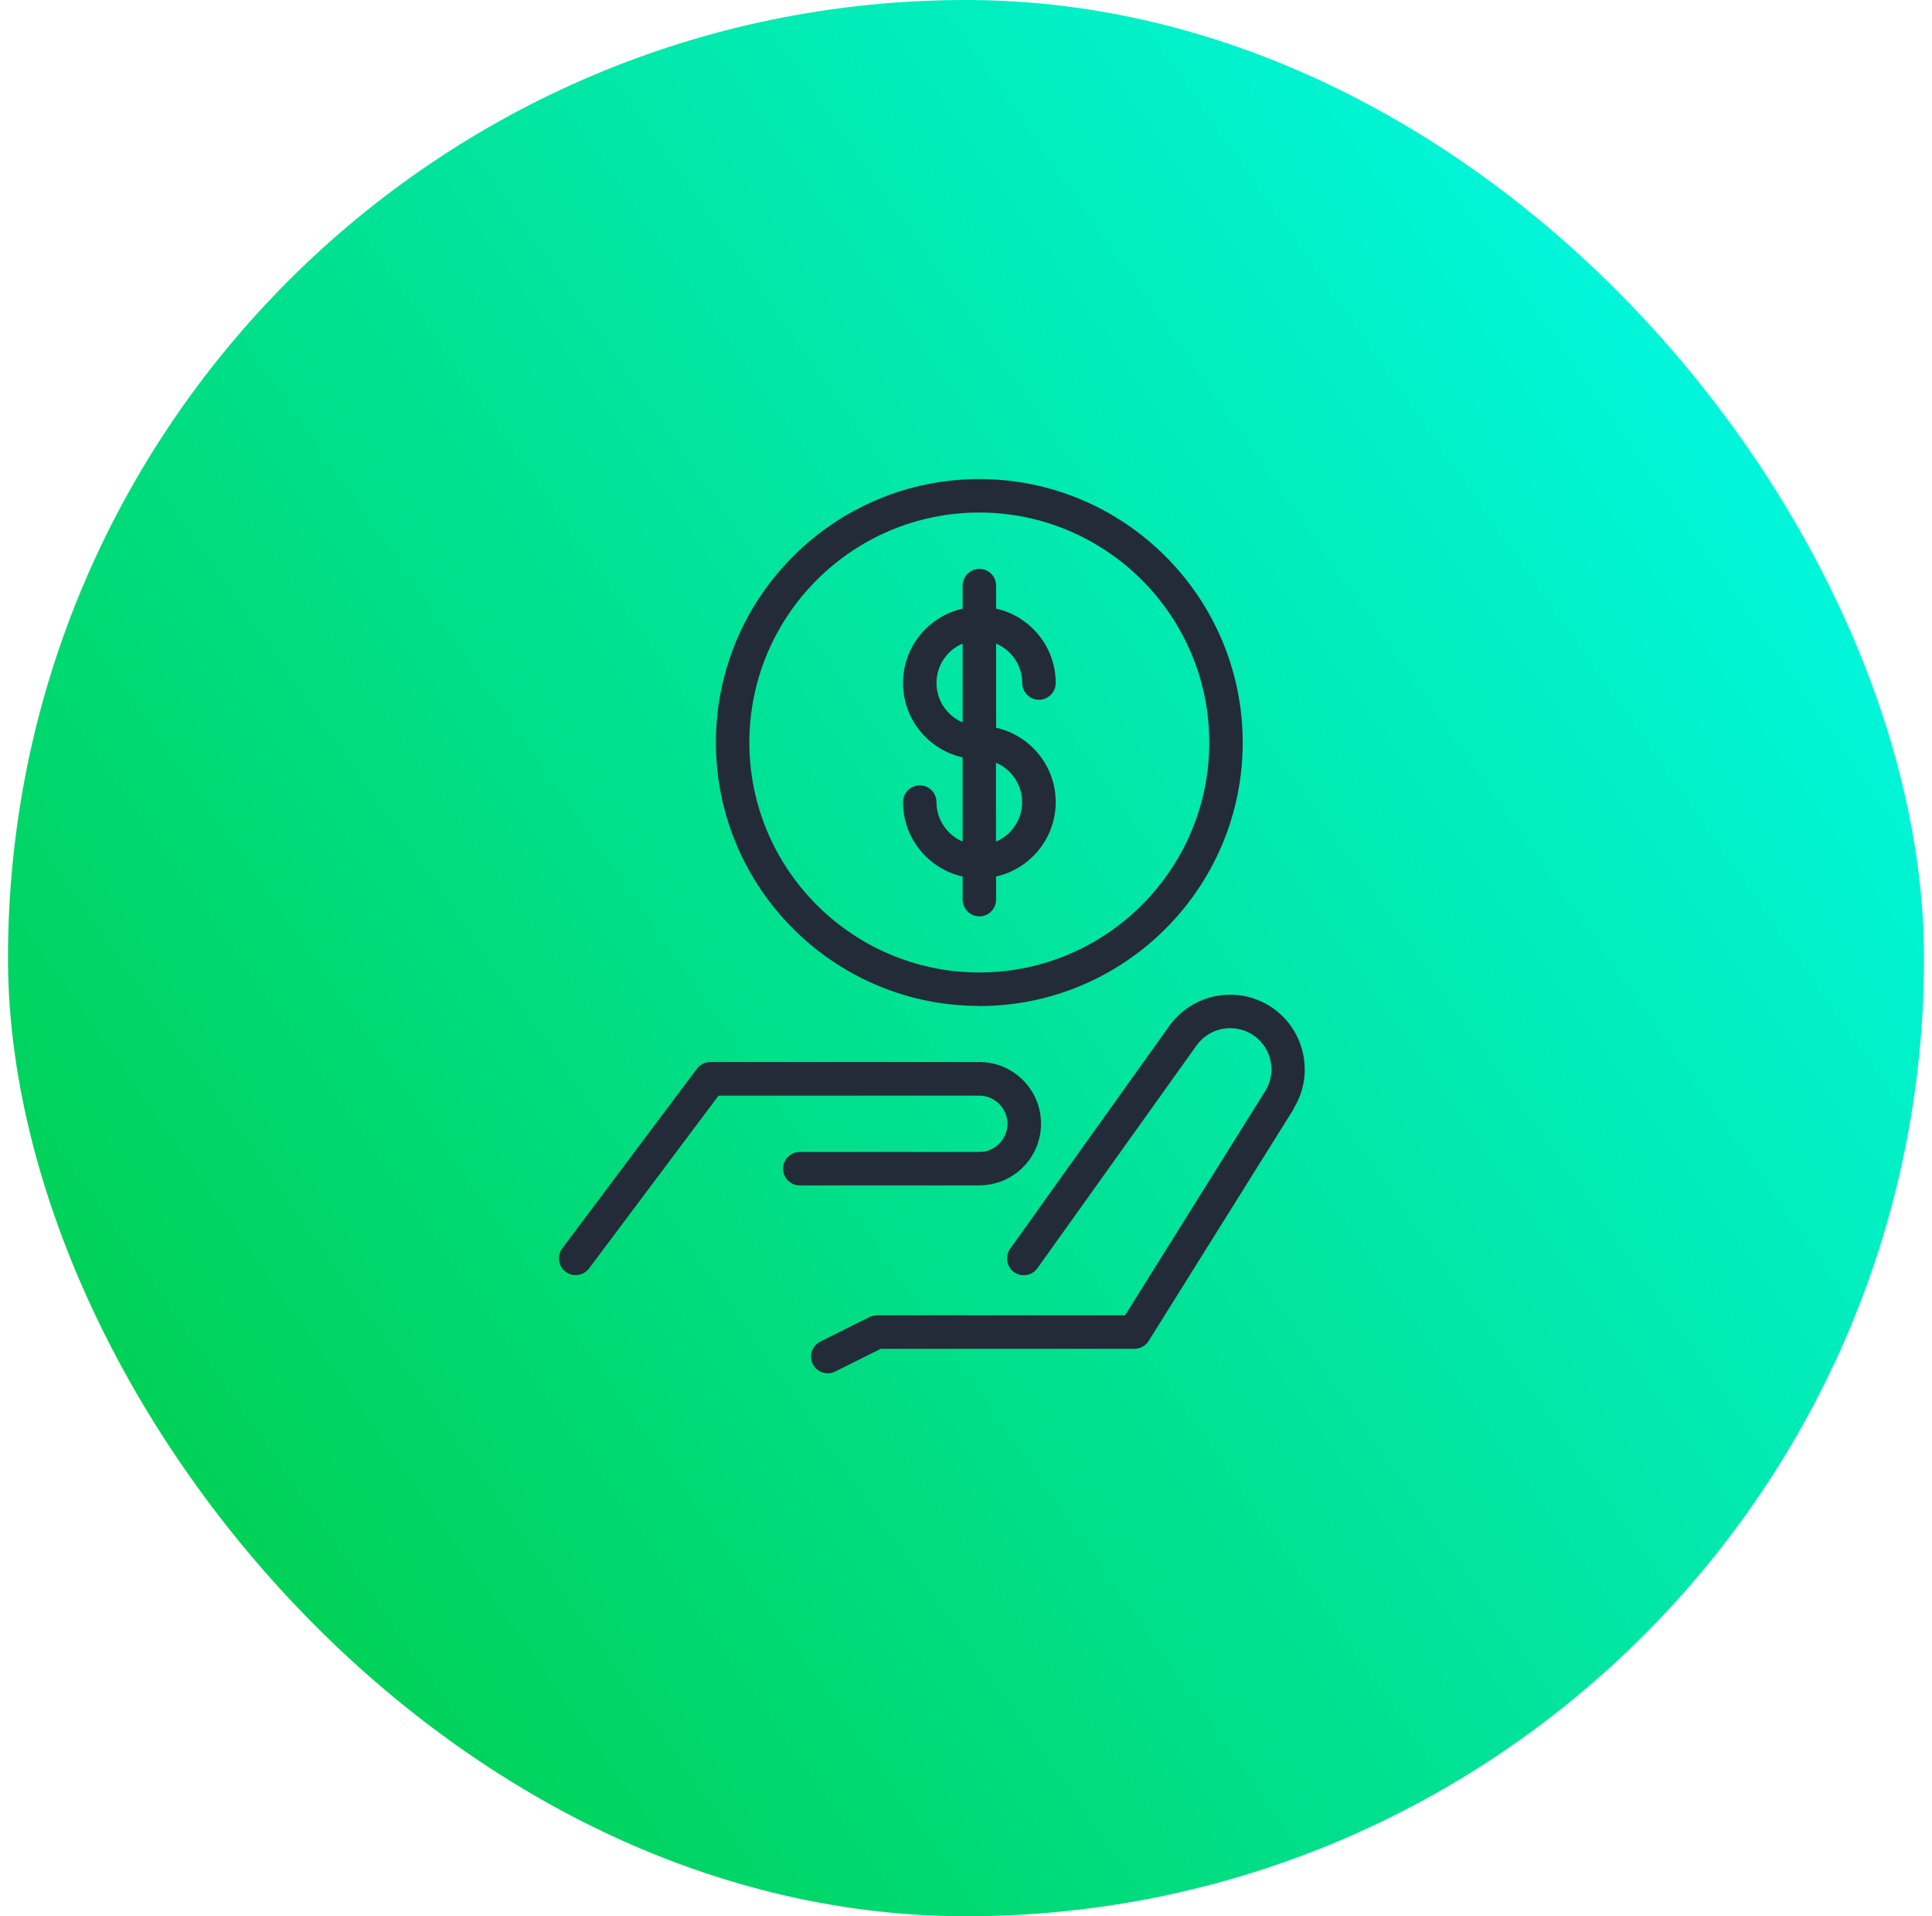 <svg width="121" height="120" viewBox="0 0 121 120" fill="none" xmlns="http://www.w3.org/2000/svg">
<rect x="0.5" width="120" height="120" rx="60" fill="url(#paint0_linear_2318_841)"/>
<g clip-path="url(#clip0_2318_841)">
<path d="M58.651 50.23C58.651 49.652 58.179 49.179 57.606 49.179C57.034 49.179 56.555 49.652 56.555 50.23C56.555 52.507 58.152 54.41 60.288 54.889V56.333C60.288 56.912 60.761 57.384 61.34 57.384C61.919 57.384 62.384 56.912 62.384 56.333V54.889C64.514 54.41 66.118 52.507 66.118 50.23C66.118 47.955 64.521 46.051 62.384 45.572V40.302C63.343 40.708 64.022 41.666 64.022 42.77C64.022 43.349 64.494 43.822 65.066 43.822C65.639 43.822 66.118 43.349 66.118 42.77C66.118 40.495 64.521 38.591 62.384 38.112V36.668C62.384 36.089 61.912 35.623 61.34 35.623C60.767 35.623 60.288 36.096 60.288 36.668V38.112C58.159 38.591 56.555 40.495 56.555 42.77C56.555 45.047 58.152 46.95 60.288 47.429V52.7C59.33 52.294 58.651 51.335 58.651 50.23ZM64.015 50.23C64.015 51.335 63.343 52.294 62.378 52.7V47.762C63.336 48.168 64.015 49.126 64.015 50.23ZM58.651 42.77C58.651 41.666 59.323 40.708 60.288 40.302V45.239C59.33 44.834 58.651 43.875 58.651 42.77ZM81.024 69.443L71.941 83.97C71.748 84.276 71.415 84.463 71.049 84.463H55.164L52.309 85.887C52.156 85.96 51.996 86 51.843 86C51.457 86 51.091 85.787 50.905 85.421C50.645 84.902 50.858 84.276 51.371 84.017L54.445 82.48C54.592 82.406 54.751 82.367 54.911 82.367H70.463L79.234 68.332C79.654 67.653 79.747 66.841 79.474 66.089C79.208 65.344 78.615 64.765 77.863 64.518C77.597 64.432 77.324 64.385 77.045 64.385C76.213 64.385 75.428 64.791 74.942 65.463L64.973 79.418C64.634 79.891 63.981 79.997 63.509 79.665C63.037 79.325 62.93 78.673 63.263 78.201L73.232 64.246C74.11 63.021 75.528 62.289 77.038 62.289C77.537 62.289 78.036 62.369 78.516 62.529C79.886 62.988 80.951 64.026 81.437 65.383C81.923 66.741 81.77 68.218 81.004 69.443H81.024ZM61.333 74.234H50.093C49.514 74.234 49.042 73.762 49.042 73.183C49.042 72.604 49.514 72.138 50.093 72.138H61.333C62.304 72.138 63.096 71.346 63.096 70.375C63.096 69.403 62.304 68.611 61.333 68.611H45.002L36.89 79.432C36.684 79.705 36.371 79.851 36.051 79.851C35.832 79.851 35.612 79.784 35.426 79.638C34.96 79.292 34.867 78.633 35.22 78.167L43.645 66.927C43.844 66.661 44.15 66.508 44.483 66.508H61.34C63.469 66.508 65.199 68.238 65.199 70.368C65.199 72.497 63.469 74.228 61.34 74.228L61.333 74.234ZM61.333 63.001C70.43 63.001 77.83 55.601 77.83 46.504C77.83 37.407 70.43 30 61.333 30C52.236 30 44.836 37.4 44.836 46.497C44.836 55.594 52.236 62.994 61.333 62.994V63.001ZM61.333 32.096C69.272 32.096 75.734 38.558 75.734 46.497C75.734 54.436 69.272 60.898 61.333 60.898C53.394 60.898 46.932 54.436 46.932 46.497C46.932 38.558 53.387 32.096 61.333 32.096Z" fill="#232B38"/>
</g>
<defs>
<linearGradient id="paint0_linear_2318_841" x1="2.875" y1="110.667" x2="133.683" y2="19.165" gradientUnits="userSpaceOnUse">
<stop stop-color="#00CC44"/>
<stop offset="1" stop-color="#01FDF6"/>
</linearGradient>
<clipPath id="clip0_2318_841">
<rect width="46.736" height="56" fill="white" transform="translate(35 30)"/>
</clipPath>
</defs>
</svg>
